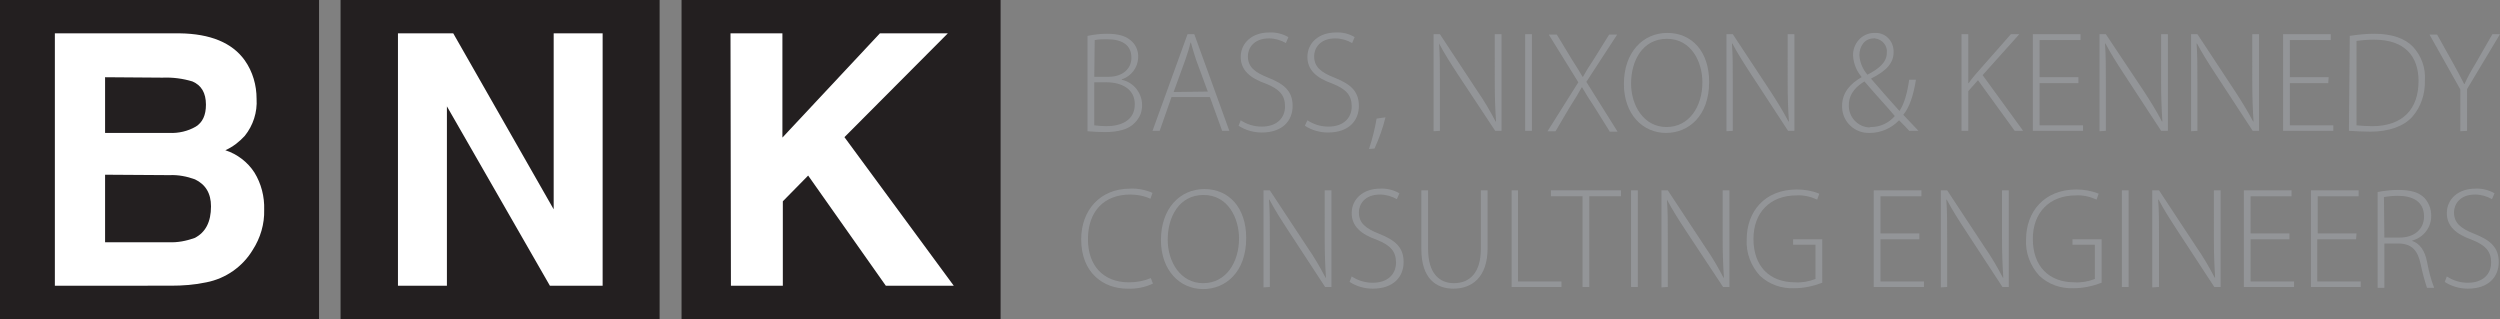 <?xml version="1.0" encoding="utf-8"?>
<!-- Generator: Adobe Illustrator 23.0.3, SVG Export Plug-In . SVG Version: 6.00 Build 0)  -->
<svg version="1.1" id="Layer_1" xmlns="http://www.w3.org/2000/svg" xmlns:xlink="http://www.w3.org/1999/xlink" x="0px" y="0px"
	 viewBox="0 0 592.4 75.6" style="enable-background:new 0 0 592.4 75.6;" xml:space="preserve">
<rect x="0" y="0" width="592.4" height="75.6" fill="#808080" stroke="none"/>
<style type="text/css">
	.st0{fill:#231F20;}
	.st1{fill:#FFFFFF;}
	.st2{fill:#939598;}
</style>
<rect x="161.5" class="st0" width="75.6" height="75.6"/>
<rect x="80.7" class="st0" width="75.6" height="75.6"/>
<rect class="st0" width="75.6" height="75.6"/>
<path class="st1" d="M58,14.3c1.9,2.7,2.8,5.9,2.8,9.1c0.2,3.2-0.8,6.3-2.8,8.8c-1.3,1.4-2.8,2.6-4.6,3.4c2.8,0.9,5.3,2.8,6.9,5.3
	c1.6,2.6,2.4,5.7,2.3,8.8c0.1,3.4-0.9,6.7-2.7,9.5c-2.4,4-6.4,6.8-11,7.7c-2.8,0.6-5.6,0.8-8.4,0.8H13V7.9h29.6
	C49.8,8,55,10.1,58,14.3z M24.9,18.3v13.2h15.2c2.2,0.1,4.4-0.4,6.3-1.5c1.6-1,2.4-2.7,2.4-5.2c0-2.8-1.1-4.6-3.2-5.5
	c-2.3-0.7-4.7-1-7.1-0.9L24.9,18.3z M24.9,41.4v16H40c2.1,0.1,4.1-0.3,6.1-1c2.6-1.3,3.9-3.8,3.9-7.5c0-3.1-1.3-5.2-3.8-6.4
	c-1.9-0.7-4-1.1-6-1L24.9,41.4z"/>
<path class="st1" d="M94.3,7.9h13.1l23.8,41.7V7.9h11.6v59.8h-12.5l-24.4-42.5v42.5H94.3V7.9z"/>
<path class="st1" d="M173.1,7.9h12.3v24.7l23.1-24.7h16.1l-24.5,24.6L226,67.7h-16.1l-18.4-26.1l-6,6.1v20h-12.3L173.1,7.9z"/>
<path class="st2" d="M257.7,8.5c1.5-0.3,3-0.5,4.6-0.5c2.9,0,4.7,0.6,6,1.9c1,1,1.5,2.4,1.4,3.8c-0.1,2.4-1.7,4.4-3.9,5.1v0.1
	c3.3,0.7,5.4,4,4.7,7.3c-0.2,1.1-0.8,2.1-1.6,2.9c-1.5,1.6-4,2.2-7.2,2.2c-1.3,0-2.7-0.1-4-0.2L257.7,8.5z M259.3,18.2h3.4
	c3.3,0,5.4-1.9,5.4-4.5c0-3.2-2.4-4.4-5.8-4.4c-1,0-2,0-2.9,0.2L259.3,18.2z M259.3,29.7c0.9,0.1,1.9,0.2,2.8,0.2
	c3.5,0,6.8-1.3,6.8-5.2c0-3.6-3.1-5.2-6.7-5.2h-2.9L259.3,29.7z"/>
<path class="st2" d="M277.6,23l-2.8,8h-1.7l8.3-22.9h1.6l8.3,22.9h-1.7l-2.9-8H277.6z M286.2,21.7l-2.8-7.6c-0.5-1.6-0.9-2.8-1.2-4
	h-0.1c-0.3,1.3-0.7,2.5-1.2,4l-2.8,7.7L286.2,21.7z"/>
<path class="st2" d="M294,28.5c1.5,1,3.2,1.5,5,1.5c3.4,0,5.5-1.9,5.5-4.8c0-2.6-1.3-4.1-4.6-5.4c-3.7-1.3-5.9-3.2-5.9-6.3
	c0-3.4,2.8-5.8,6.7-5.8c1.6-0.1,3.2,0.3,4.6,1.1l-0.6,1.4c-1.2-0.7-2.6-1.1-4-1.1c-3.7,0-5,2.4-5,4.2c0,2.5,1.5,3.8,4.8,5.1
	c3.8,1.5,5.8,3.2,5.8,6.7s-2.4,6.3-7.3,6.3c-1.9,0-3.8-0.5-5.5-1.6L294,28.5z"/>
<path class="st2" d="M309.8,28.5c1.5,1,3.2,1.5,5,1.5c3.4,0,5.5-1.9,5.5-4.8c0-2.6-1.3-4.1-4.6-5.4c-3.7-1.3-5.9-3.2-5.9-6.3
	c0-3.4,2.8-5.8,6.7-5.8c1.6-0.1,3.2,0.3,4.5,1.1l-0.6,1.4c-1.2-0.7-2.6-1.1-4-1.1c-3.7,0-5,2.4-5,4.2c0,2.5,1.5,3.8,4.8,5.1
	c3.8,1.5,5.8,3.2,5.8,6.7s-2.4,6.3-7.3,6.3c-1.9,0-3.8-0.5-5.5-1.6L309.8,28.5z"/>
<path class="st2" d="M324.4,35.3c0.8-2.4,1.4-4.8,1.8-7.2l2.1-0.3c-0.6,2.5-1.5,5-2.6,7.4L324.4,35.3z"/>
<path class="st2" d="M339.7,31.1V8.1h1.5l8.9,13.5c1.6,2.3,3,4.7,4.3,7.2h0.1c-0.2-3.1-0.3-5.7-0.3-9.3V8.1h1.6v22.9h-1.5l-8.8-13.3
	c-1.7-2.6-3.3-5.1-4.5-7.4H341c0.2,2.8,0.2,5.3,0.2,9.1V31L339.7,31.1z"/>
<path class="st2" d="M363,8.1v22.9h-1.6V8.1H363z"/>
<path class="st2" d="M381.4,31.1l-3.5-5.6c-1.4-2.1-2.2-3.4-3-4.8h-0.1c-0.7,1.3-1.5,2.6-2.9,4.8l-3.3,5.6h-1.9l7.3-11.6l-7-11.3
	h1.9l3.7,6.1c1,1.5,1.7,2.7,2.4,3.9h0.1c0.7-1.3,1.4-2.4,2.4-3.9l3.8-6.1h1.9l-7.3,11.2l7.4,11.8H381.4z"/>
<path class="st2" d="M405,19.4c0,8.1-4.9,12.1-10.2,12.1c-5.6,0-10-4.5-10-11.6c0-7.5,4.5-12.1,10.3-12.1S405,12.2,405,19.4z
	 M386.5,19.8c0,5.2,3,10.3,8.4,10.3s8.5-4.9,8.5-10.6c0-4.8-2.6-10.3-8.4-10.3S386.5,14.4,386.5,19.8z"/>
<path class="st2" d="M409.1,31.1V8.1h1.5l8.9,13.5c1.5,2.3,3,4.7,4.3,7.2h0.1c-0.2-3.1-0.3-5.7-0.3-9.3V8.1h1.6v22.9h-1.5L415,17.7
	c-1.7-2.6-3.3-5.1-4.5-7.4h-0.1c0.2,2.8,0.2,5.3,0.2,9.1V31L409.1,31.1z"/>
<path class="st2" d="M452.5,31.1c-0.7-0.8-1.4-1.5-2.5-2.6c-1.8,1.9-4.3,3-7,3c-3.5,0.1-6.4-2.6-6.5-6.1c0-0.1,0-0.2,0-0.3
	c0-3.2,2-5.3,4.6-6.8v-0.1c-1.2-1.4-1.9-3.2-2-5c-0.1-2.8,2-5.3,4.9-5.4c0.1,0,0.2,0,0.3,0c2.4-0.1,4.3,1.8,4.4,4.2
	c0,0.1,0,0.2,0,0.4c0,2.4-1.5,4.3-5.3,6.2v0.1c2.3,2.7,5,5.7,6.7,7.6c1.1-1.7,1.8-4,2.3-7.4h1.6c-0.6,3.7-1.5,6.5-3,8.3
	c1.1,1.2,2.3,2.4,3.6,3.8H452.5z M443.4,30.1c2.2,0,4.2-1,5.6-2.6c-1.3-1.6-4.3-4.8-7.2-8.2c-1.5,0.9-3.7,2.6-3.7,5.6
	c-0.1,2.8,2.1,5.2,4.9,5.3C443.1,30.1,443.3,30.1,443.4,30.1L443.4,30.1z M444,9.1c-2.2,0-3.4,1.9-3.4,4c0.1,1.7,0.8,3.3,1.9,4.6
	c2.7-1.4,4.6-2.9,4.6-5.2c0.2-1.7-1.1-3.2-2.8-3.4C444.2,9.1,444.1,9,444,9.1L444,9.1z"/>
<path class="st2" d="M464.8,8.1h1.6v11.6h0.1c0.6-0.9,1.3-1.7,1.9-2.4l8.1-9.2h2l-8.7,9.7l9.6,13.2h-2L468.7,19l-2.3,2.6V31h-1.6
	L464.8,8.1z"/>
<path class="st2" d="M492.5,19.7h-9.2v10h10.3V31h-11.9V8.1H493v1.4h-9.7v8.8h9.2L492.5,19.7z"/>
<path class="st2" d="M497.5,31.1V8.1h1.5l9,13.5c1.5,2.3,3,4.7,4.3,7.2h0.1c-0.2-3.1-0.3-5.7-0.3-9.3V8.1h1.6v22.9h-1.6l-8.7-13.3
	c-1.7-2.6-3.3-5.1-4.5-7.4h-0.1c0.2,2.8,0.2,5.3,0.2,9.1V31L497.5,31.1z"/>
<path class="st2" d="M519.2,31.1V8.1h1.5l8.9,13.5c1.5,2.3,3,4.7,4.3,7.2h0.1c-0.2-3.1-0.3-5.7-0.3-9.3V8.1h1.6v22.9h-1.5l-8.7-13.3
	c-1.7-2.6-3.3-5.1-4.5-7.4h-0.1c0.2,2.8,0.2,5.3,0.2,9.1V31L519.2,31.1z"/>
<path class="st2" d="M551.7,19.7h-9.1v10h10.3V31h-11.9V8.1h11.3v1.4h-9.7v8.8h9.2L551.7,19.7z"/>
<path class="st2" d="M556.8,8.5c1.9-0.3,3.9-0.5,5.8-0.5c4.2,0,7.3,1.1,9.2,3.1c2,2.2,3,5,2.8,7.9c0.1,3.2-0.9,6.3-3,8.7
	c-2,2.2-5.5,3.5-9.9,3.5c-1.7,0-3.4-0.1-5.1-0.2L556.8,8.5z M558.4,29.7c1.2,0.1,2.5,0.2,3.7,0.2c7.3,0,11-4.1,11-10.7
	c0-5.8-3.2-9.8-10.5-9.8c-1.4,0-2.8,0.1-4.2,0.3L558.4,29.7z"/>
<path class="st2" d="M583,31.1v-9.9l-7.3-13h1.8l3.8,6.8c1,1.8,1.8,3.3,2.6,4.9h0.1c0.7-1.6,1.6-3.2,2.7-5l3.9-6.8h1.8l-7.8,13V31
	L583,31.1z"/>
<path class="st2" d="M273.2,67.2c-1.9,0.9-4,1.3-6.1,1.2c-5.5,0-10.9-3.6-10.9-11.7c0-6.8,4.4-12,11.6-12c1.8-0.1,3.7,0.3,5.3,1
	l-0.5,1.4c-1.5-0.7-3.1-1-4.8-1c-6.2,0-10,4-10,10.6c0,6.2,3.6,10.2,9.7,10.2c1.8,0,3.5-0.3,5.2-1L273.2,67.2z"/>
<path class="st2" d="M295.3,56.4c0,8.1-4.9,12.1-10.2,12.1c-5.6,0-10-4.5-10-11.6c0-7.5,4.5-12.1,10.3-12.1S295.3,49.2,295.3,56.4z
	 M276.7,56.8c0,5.2,3,10.3,8.4,10.3s8.5-4.9,8.5-10.6c0-4.8-2.6-10.3-8.4-10.3S276.7,51.4,276.7,56.8z"/>
<path class="st2" d="M299.4,68.1V45.1h1.5l8.9,13.5c1.6,2.3,3,4.7,4.3,7.2h0.1c-0.2-3.1-0.3-5.7-0.3-9.3V45.1h1.6v22.9H314
	l-8.7-13.3c-1.7-2.6-3.3-5.1-4.5-7.4h-0.1c0.2,2.8,0.2,5.3,0.2,9.1V68L299.4,68.1z"/>
<path class="st2" d="M320.3,65.5c1.5,1,3.2,1.5,5,1.5c3.4,0,5.5-1.9,5.5-4.8c0-2.6-1.3-4.1-4.6-5.4c-3.7-1.3-5.9-3.2-5.9-6.3
	c0-3.4,2.8-5.8,6.7-5.8c1.6-0.1,3.2,0.3,4.6,1.1l-0.6,1.4c-1.2-0.7-2.6-1.1-4-1.1c-3.7,0-5,2.4-5,4.2c0,2.5,1.5,3.8,4.8,5.1
	c3.8,1.5,5.8,3.2,5.8,6.7s-2.4,6.3-7.3,6.3c-1.9,0-3.8-0.5-5.5-1.6L320.3,65.5z"/>
<path class="st2" d="M338.4,45.1V59c0,5.8,2.7,8.1,6.1,8.1c3.8,0,6.4-2.5,6.4-8.1V45.1h1.6v13.7c0,7-3.8,9.6-8.1,9.6
	c-4,0-7.6-2.3-7.6-9.4V45.1H338.4z"/>
<path class="st2" d="M358.1,45.1h1.6v21.6H370V68h-11.8V45.1z"/>
<path class="st2" d="M375,46.5h-7.5v-1.4h16.6v1.4h-7.5V68H375V46.5z"/>
<path class="st2" d="M388.1,45.1v22.9h-1.6V45.1H388.1z"/>
<path class="st2" d="M393.7,68.1V45.1h1.5l8.9,13.5c1.6,2.3,3,4.7,4.3,7.2h0.1c-0.2-3.1-0.3-5.7-0.3-9.3V45.1h1.6v22.9h-1.5
	l-8.8-13.3c-1.7-2.6-3.3-5.1-4.5-7.4H395c0.2,2.8,0.2,5.3,0.2,9.1V68L393.7,68.1z"/>
<path class="st2" d="M431.8,67c-2.1,0.8-4.4,1.3-6.7,1.3c-3,0.1-5.9-0.9-8.1-3c-2.1-2.3-3.3-5.4-3.1-8.6c0-6.4,4.1-11.8,11.9-11.8
	c1.8,0,3.6,0.3,5.3,1l-0.5,1.4c-1.5-0.7-3.2-1.1-4.9-1c-6.3,0-10.2,4.1-10.2,10.3c0,6.5,3.8,10.3,9.9,10.3c1.6,0.1,3.3-0.2,4.8-0.8
	V58h-5.3v-1.3h6.9L431.8,67z"/>
<path class="st2" d="M454.8,56.7h-9.2v10h10.3V68h-11.9V45.1h11.3v1.4h-9.7v8.8h9.2V56.7z"/>
<path class="st2" d="M459.9,68.1V45.1h1.5l8.9,13.5c1.6,2.3,3,4.7,4.3,7.2h0.1c-0.2-3.1-0.3-5.7-0.3-9.3V45.1h1.6v22.9h-1.5
	l-8.7-13.3c-1.7-2.6-3.3-5.1-4.5-7.4h-0.1c0.2,2.8,0.2,5.3,0.2,9.1V68L459.9,68.1z"/>
<path class="st2" d="M498,67c-2.1,0.8-4.4,1.3-6.7,1.3c-3,0.1-5.9-0.9-8.1-3c-2.1-2.3-3.3-5.4-3.1-8.6c0-6.4,4.2-11.8,11.9-11.8
	c1.8,0,3.6,0.3,5.3,1l-0.5,1.4c-1.5-0.7-3.2-1.1-4.9-1c-6.3,0-10.2,4.1-10.2,10.3c0,6.5,3.8,10.3,9.9,10.3c1.6,0.1,3.3-0.2,4.8-0.8
	V58h-5.3v-1.3h6.9L498,67z"/>
<path class="st2" d="M504.4,45.1v22.9h-1.6V45.1H504.4z"/>
<path class="st2" d="M510,68.1V45.1h1.6l8.9,13.5c1.6,2.3,3,4.7,4.3,7.2h0.1c-0.2-3.1-0.3-5.7-0.3-9.3V45.1h1.6v22.9h-1.5l-8.7-13.3
	c-1.7-2.6-3.3-5.1-4.5-7.4h-0.1c0.2,2.8,0.2,5.3,0.2,9.1V68L510,68.1z"/>
<path class="st2" d="M542.5,56.7h-9.2v10h10.3V68h-11.9V45.1H543v1.4h-9.7v8.8h9.2V56.7z"/>
<path class="st2" d="M558.3,56.7h-9.2v10h10.3V68h-11.8V45.1h11.3v1.4h-9.7v8.8h9.2L558.3,56.7z"/>
<path class="st2" d="M563.4,45.5c1.6-0.3,3.3-0.5,4.9-0.5c3,0,4.9,0.6,6.2,1.9c1,1.1,1.6,2.6,1.6,4.1c0.1,2.8-1.8,5.3-4.5,6v0.1
	c1.8,0.6,3,2.3,3.5,4.9c0.4,2.1,0.9,4.2,1.7,6.2h-1.7c-0.6-1.8-1.1-3.7-1.5-5.6c-0.7-3.3-2.1-4.8-5.1-4.9H565v10.5h-1.6L563.4,45.5z
	 M565,56.3h3.6c3.5,0,5.8-2,5.8-5c0-3.5-2.6-4.9-6.2-4.9c-1.1,0-2.2,0.1-3.3,0.3L565,56.3z"/>
<path class="st2" d="M579.8,65.5c1.5,1,3.2,1.5,5,1.5c3.4,0,5.5-1.9,5.5-4.8c0-2.6-1.3-4.1-4.6-5.4c-3.7-1.3-5.9-3.2-5.9-6.3
	c0-3.4,2.8-5.8,6.7-5.8c1.6-0.1,3.2,0.3,4.6,1.1l-0.6,1.4c-1.2-0.7-2.6-1.1-4-1.1c-3.7,0-5,2.4-5,4.2c0,2.5,1.5,3.8,4.8,5.1
	c3.8,1.5,5.8,3.2,5.8,6.7s-2.4,6.3-7.3,6.3c-1.9,0-3.8-0.5-5.5-1.6L579.8,65.5z"/>
</svg>
